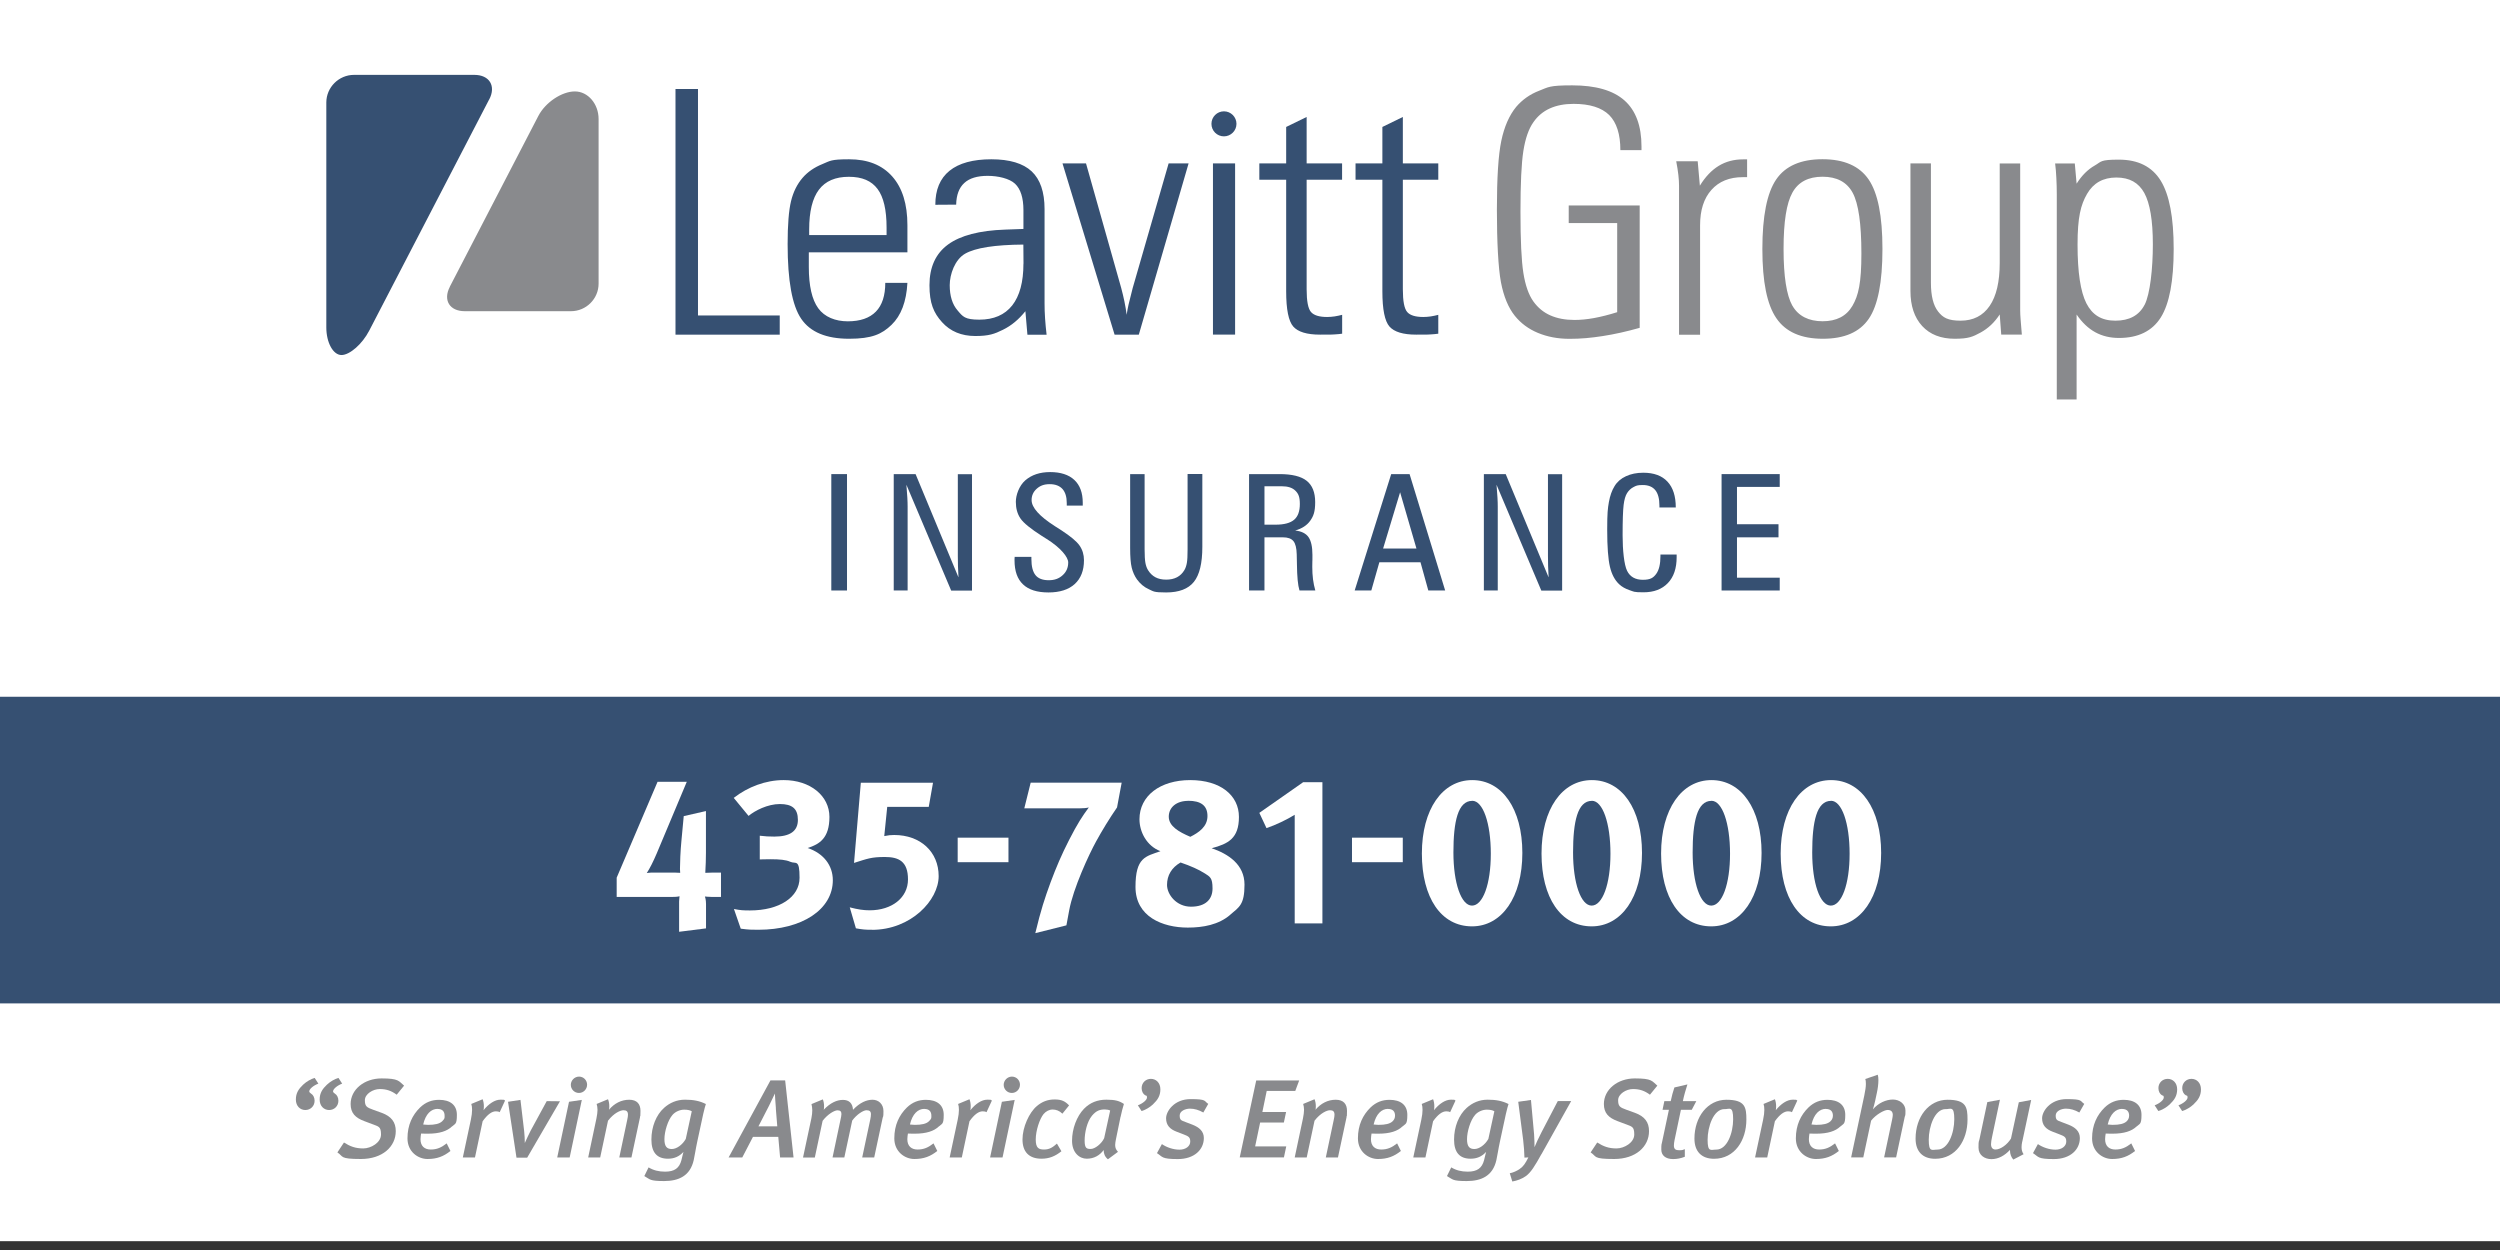 <?xml version="1.0" encoding="UTF-8"?>
<svg xmlns="http://www.w3.org/2000/svg" version="1.1" viewBox="0 0 3456 1728">
  <rect x="0" y="0" width="3456" height="1728" fill="#333333" stroke="none"/>
  <defs>
    <style>
      .cls-1 {
        fill: #fff;
      }

      .cls-2 {
        fill: #898a8d;
      }

      .cls-3 {
        fill: #365072;
      }
    </style>
  </defs>
  <!-- Generator: Adobe Illustrator 28.6.0, SVG Export Plug-In . SVG Version: 1.2.0 Build 709)  -->
  <g>
    <g id="Layer_1">
      <rect class="cls-1" width="3456" height="1715.8"/>
      <g>
        <g>
          <polygon class="cls-3" points="1149.2 816.3 1149.2 655.4 1170.9 655.4 1170.9 816.3 1149.2 816.3 1149.2 816.3"/>
          <path class="cls-3" d="M1325,797.8c-.3-5.2-.5-10.2-.7-15.1-.1-4.9-.2-9.7-.2-14.3v-112.9h19.6v160.9h-28.8l-61.9-146.3c.6,6.9,1,12.8,1.3,17.8.3,4.9.4,9.1.4,12.5v115.9h-19.2v-160.9h30.2l59.1,142.3h0Z"/>
          <path class="cls-3" d="M1402.6,769.8h23.2v2.9c0,10.3,1.9,17.7,5.7,22.4,3.8,4.7,9.9,7,18.2,7s14.3-2.3,19.4-7c5.1-4.6,7.6-10.5,7.6-17.6s-10-20.1-29.9-32.5c-2.8-1.8-5-3.2-6.5-4.1-15.6-10-25.5-18-29.7-24.3-4.2-6.2-6.3-13.8-6.3-22.9s4.4-22.1,13.1-29.7c8.8-7.6,20.2-11.4,34.4-11.4s25.7,3.6,33.4,10.9c7.7,7.2,11.6,17.7,11.6,31.4v4h-22.1v-3.4c0-8.6-2-15.1-5.9-19.5-4-4.4-9.9-6.7-17.7-6.7s-13.2,2.1-17.9,6.3c-4.7,4.2-7.1,9.4-7.1,15.7,0,10.3,10.7,22.3,32.1,36,3.9,2.5,6.9,4.4,9.1,5.8,12.7,8.3,21.1,15.3,25.1,21.1,4,5.7,6.1,12.5,6.1,20.3,0,14.2-4.3,25.1-12.8,32.9-8.5,7.7-20.6,11.6-36.3,11.6s-27.3-3.7-35.1-11.1c-7.9-7.4-11.8-18.5-11.8-33.2s0-1.3.1-2.4c0-1.1.1-1.9.1-2.5h0Z"/>
          <path class="cls-3" d="M1582.3,655.4v103.9c0,8.7.4,14.9,1.1,18.8.7,3.9,1.9,7.2,3.6,10,2.7,4.4,6.1,7.7,10.2,9.9,4.1,2.2,9.1,3.3,14.9,3.3s10.8-1.1,15-3.3c4.2-2.2,7.6-5.5,10.2-9.9,1.6-2.7,2.7-6,3.4-9.9.7-3.9,1-10.1,1-18.7v-104.2h20.4v100.8c0,22.5-3.9,38.6-11.7,48.3-7.8,9.7-20.6,14.6-38.3,14.6s-17.4-1.5-23.9-4.4c-6.5-2.9-12-7.5-16.5-13.7-3.3-4.7-5.7-10.1-7.2-16.1-1.5-6-2.2-15.2-2.2-27.5v-101.9h20.1Z"/>
          <path class="cls-3" d="M1748,725.3h15.6c11.6,0,20.1-2.3,25.4-6.8,5.3-4.5,7.9-11.8,7.9-21.8s-2.1-14.4-6.2-18.4c-4.1-4.1-10.4-6.1-18.8-6.1h-23.9v53.1h0ZM1768.9,655.4c17.2,0,29.7,3.1,37.5,9.3,7.8,6.2,11.7,16,11.7,29.4s-2.3,19.3-6.8,25.7c-4.5,6.4-11.5,11-20.9,13.6,8.7.9,14.8,4,18.4,9,3.6,5.1,5.5,13.3,5.5,24.7s0,5.2-.1,8.8c0,3.6-.1,6.1-.1,7.6,0,6.1.3,11.9,1,17.3.7,5.4,1.8,10.6,3.2,15.5h-21.9c-2.2-7.2-3.3-19.2-3.5-35.9,0-6-.2-10.7-.3-14-.2-8.8-1.8-15-4.6-18.4-2.9-3.5-7.7-5.2-14.6-5.2h-25.4v73.5h-21.3v-160.9h42.2Z"/>
          <path class="cls-3" d="M1912.1,758.3h46l-22.6-77.8-23.5,77.8h0ZM1974.5,816.3l-10.8-39h-56.9l-11.1,39h-23l50.5-160.9h25.4l49.2,160.9h-23.2Z"/>
          <path class="cls-3" d="M2140.8,797.8c-.3-5.2-.5-10.2-.7-15.1-.1-4.9-.2-9.7-.2-14.3v-112.9h19.6v160.9h-28.8l-61.9-146.3c.6,6.9,1,12.8,1.3,17.8.3,4.9.4,9.1.4,12.5v115.9h-19.2v-160.9h30.2l59.1,142.3h0Z"/>
          <path class="cls-3" d="M2317.8,766.7v3.6c0,15.3-4,27.2-12.1,35.7-8.1,8.5-19.3,12.8-33.7,12.8s-13.2-1-19.2-2.9c-5.9-2-10.7-4.7-14.3-8.1-6.1-5.6-10.4-13.7-12.9-24.2-2.5-10.5-3.8-27.6-3.8-51.3s.8-29.2,2.3-38.1c1.6-8.9,4.2-16.3,7.9-22.2,3.6-6,8.9-10.5,15.8-13.7,6.9-3.2,14.8-4.8,23.9-4.8,14.6,0,25.8,4.1,33.4,12.3,7.7,8.2,11.5,20.1,11.5,35.7h-22.6v-2.4c0-9.6-1.9-16.8-5.7-21.5-3.8-4.7-9.6-7.1-17.3-7.1s-9.1.9-12.8,2.8c-3.7,1.9-6.6,4.7-8.9,8.3-2.3,3.6-3.9,9.1-4.8,16.5-.9,7.4-1.4,21.4-1.4,42s2.1,40.7,6.2,49c4.1,8.3,11.4,12.4,21.8,12.4s14.4-2.7,18.4-8.1c4-5.4,5.9-13.7,5.9-24.9v-1.9h22.4Z"/>
          <polygon class="cls-3" points="2379.9 816.3 2379.9 655.4 2460.3 655.4 2460.3 673.1 2401.2 673.1 2401.2 724.7 2458.6 724.7 2458.6 742.8 2401.2 742.8 2401.2 798.6 2460.3 798.6 2460.3 816.3 2379.9 816.3 2379.9 816.3"/>
        </g>
        <g>
          <path class="cls-2" d="M2841,225.9c.8,6.3,1.4,13.1,1.7,20.3.4,7.2.6,14.7.6,22.6v283.4h27.4v-117.4c7.5,11,16.1,19.2,25.8,24.5,9.7,5.3,20.6,7.9,32.7,7.9,26.7,0,46-9.5,57.9-28.4,11.9-19,17.8-50.5,17.8-94.5s-6-75.1-17.9-94.5c-12-19.4-31.2-29.1-57.8-29.1s-23.9,2.7-33.4,8.1c-9.5,5.4-17.9,13.7-25.1,25.1l-2.5-27.9h-27.2ZM2964.7,421.3c-7.6,14.7-21.1,22-40.4,22s-31.9-8-40.1-24c-8.1-16-12.2-43.1-12.2-81.1s4.4-55,13.1-70.1c8.7-15.1,22.2-22.7,40.5-22.7s30.8,7.1,38.7,21.4c7.8,14.3,11.8,37.9,11.8,70.9s-3.8,69-11.4,83.7M2764.4,363.6c0,25.9-4.6,45.7-13.9,59.3-9.3,13.6-22.7,20.4-40.2,20.4s-24.5-4.2-31.1-12.7c-6.6-8.4-9.9-21.6-9.9-39.6v-165.1h-28.3v176.3c0,20.6,5.4,36.7,16.2,48.5,10.8,11.7,25.8,17.6,45,17.6s25-2.8,35.6-8.5c10.5-5.7,19.4-14,26.6-25.1l2.1,27.9h28.5c-.8-8.7-1.3-15.7-1.7-20.8-.4-5.1-.6-9.2-.6-12.1v-203.7h-28.3v137.7h0ZM2477.7,422.5c-8-14.4-12.1-40.5-12.1-78.3s4.1-63.3,12.2-77.9c8.1-14.7,22-22,41.7-22s33.7,7.4,41.7,22.3c8,14.9,12,42.8,12,83.8s-4.1,58.2-12.4,72.4c-8.3,14.2-22,21.3-41.2,21.3s-33.7-7.2-41.8-21.6M2455.7,440c12.9,18.9,34.3,28.3,64.2,28.3s50.9-9.2,63.5-27.6c12.6-18.4,18.9-50.6,18.9-96.5s-6.4-77.5-19.1-96.1c-12.7-18.6-34-28-63.8-28s-51.3,9.3-64,28c-12.7,18.6-19.1,50.7-19.1,96.1s6.4,76.9,19.4,95.8M2350.2,462.6v-151.2c0-20.9,5.2-37.2,15.7-48.9,10.4-11.7,24.9-17.6,43.3-17.6h6v-24.6h-5.5c-12.7,0-24,3-33.8,9-9.8,6-18.5,15.1-26,27.4l-3-33.8h-29.7c1.4,7.2,2.4,13.6,3,19.1.6,5.5.9,10.4.9,14.7v206h29.2ZM2235.8,431.5c-11.7,3.7-22.5,6.4-32.3,8.2-9.9,1.8-18.9,2.6-27,2.6-12.8,0-23.8-2.1-33.3-6.3-9.5-4.2-17.2-10.6-23.4-19.2-6.6-9.2-11.2-22.4-13.9-39.5-2.7-17.1-4-45.2-4-84.4s1.3-67.1,4-84.2c2.7-17.2,7.3-30.5,13.9-39.8,5.8-8.4,13.4-14.8,22.7-19,9.3-4.2,20.2-6.3,32.8-6.3,22.4,0,38.8,5.2,49.2,15.4,10.3,10.3,15.5,26.5,15.5,48.6h29.2v-5.1c0-28.5-7.9-49.8-23.6-63.7-15.7-13.9-39.8-20.8-72.2-20.8s-32.8,2.5-45.6,7.4c-12.8,4.9-23.3,12.4-31.8,22.3-9.7,11.8-16.5,27.5-20.6,47-4.1,19.5-6.1,51.3-6.1,95.3s1.9,80.5,5.6,100.2c3.8,19.7,10.2,35.2,19.2,46.4,8.3,10.3,18.9,18.2,31.9,23.6,13,5.4,27.5,8.2,43.6,8.2s29.7-1.3,45.9-3.8c16.2-2.5,33.3-6.3,51.2-11.4v-169.2h-98.1v24.4h67v123.2h0Z"/>
          <path class="cls-3" d="M1988.4,435.2c-3.4.9-6.8,1.6-10.4,2.2-3.5.5-7,.8-10.4.8-10.9,0-18.4-2.3-22.3-6.9-4-4.6-6-15-6-31.3v-151.5h49v-22.6h-49v-64.2l-28.3,13.8v50.4h-37.1v22.6h37.1v154.2c0,25,3.3,41.3,9.8,48.7,6.5,7.4,18.8,11.2,36.9,11.2s16.1-.1,20.1-.3c4.1-.2,7.5-.6,10.5-1v-26h0ZM1855.4,435.2c-3.4.9-6.8,1.6-10.4,2.2-3.5.5-7,.8-10.4.8-10.9,0-18.3-2.3-22.3-6.9-4-4.6-6-15-6-31.3v-151.5h49v-22.6h-49v-64.2l-28.3,13.8v50.4h-37.1v22.6h37.1v154.2c0,25,3.3,41.3,9.8,48.7,6.5,7.4,18.8,11.2,37,11.2s16.1-.1,20.1-.3c4.1-.2,7.6-.6,10.5-1v-26h0ZM1707.4,225.9h-30.6v236.7h30.6v-236.7h0ZM1574.3,462.6l68.8-236.7h-27.6l-49.7,172.4c-2.6,10.1-4.5,17.7-5.7,22.8-1.1,5.1-2,9.7-2.6,14.1-.8-6.1-1.8-12.3-3.1-18.5-1.3-6.2-2.8-12.5-4.5-18.8l-48.6-172h-32.5l72,236.7h33.4ZM1446.8,462.6c-.9-7.7-1.6-15.2-2.1-22.5-.5-7.3-.7-14.2-.7-20.8v-130.3c0-23.6-6-41-17.8-52.1-11.9-11.1-30.5-16.7-55.8-16.7s-44.7,5.3-57.8,15.9c-13.1,10.6-19.6,26.2-19.6,47l28.8-.2c.3-13.4,4-23.3,11.2-29.9,7.1-6.6,17.9-9.9,32.3-9.9s30.1,3.6,37.9,10.9c7.7,7.3,11.6,19.5,11.6,36.5v26l-25.1.9c-35.6,1.2-62,8.1-79.1,20.6-17.1,12.5-25.7,31.3-25.7,56.3s5.8,38.2,17.3,51c11.5,12.8,26.9,19.2,46,19.2s26.6-2.9,38.2-8.6c11.7-5.7,22-14.3,31.1-25.7l2.8,32.5h26.5ZM1414.8,364.5c0,25.3-5.2,44.6-15.5,57.7-10.4,13.1-25.5,19.7-45.5,19.7s-22.8-4.2-30-12.7c-7.3-8.4-10.9-20.1-10.9-35s7.1-35.4,21.3-43.5c14.2-8.1,41-12.3,80.5-12.6l.2,26.5h0ZM1223.8,391c0,17.6-4.3,30.9-13,39.8-8.7,8.9-21.6,13.4-38.8,13.4s-32.2-6-40.9-18.1c-8.7-12-13-31-13-57v-20.3h136.3v-37.5c0-29.2-7-51.6-21-67.4-14-15.8-33.8-23.7-59.6-23.7s-26,2.2-37.1,6.7c-11,4.5-20.1,10.7-27.2,18.9-7.5,8.7-12.9,19.5-16,32.3-3.1,12.8-4.7,32.7-4.7,59.5,0,50.3,6.2,84.7,18.8,103.1,12.5,18.4,34.6,27.6,66.2,27.6s45.3-6.4,58.6-19.2c13.3-12.8,20.6-32.2,22-58.1h-30.6ZM1118.6,317.3c0-24.9,4.5-43.2,13.5-55.1,9-11.9,22.8-17.8,41.3-17.8s31.3,5.6,39.7,16.8c8.4,11.2,12.5,29,12.5,53.4v10.4h-107v-7.6h0ZM1077.9,462.6v-26.5h-113V123h-31.1v339.6h144.1Z"/>
          <path class="cls-3" d="M1692,188.5c9.5,0,17.3-7.8,17.3-17.3s-7.8-17.3-17.3-17.3-17.3,7.7-17.3,17.3,7.7,17.3,17.3,17.3"/>
        </g>
        <g>
          <path class="cls-3" d="M676.3,137.5c9.7-18.6.4-34-20.6-34h-166.3c-21,0-38.3,17.2-38.3,38.2v310.9c0,21,9.4,38.1,20.9,38.2,11.5,0,28.9-15.2,38.5-33.9l165.7-319.4h0Z"/>
          <path class="cls-2" d="M621.9,396.4c-9.7,18.6-.4,33.8,20.6,33.8h146.8c21,0,38.2-17.1,38.2-38.1v-227.5c0-21-14.7-38.2-32.8-38.2s-40.8,15.2-50.5,33.9l-122.4,236.1h0Z"/>
        </g>
      </g>
      <rect class="cls-3" y="963.2" width="3456" height="423.9"/>
      <g>
        <path class="cls-2" d="M427.5,1508.7c0,1.1,1.2,2.3,2.5,3.1,2.9,1.7,4.9,5.4,4.9,9.9,0,7.4-5.7,12.8-12.8,12.8s-13.1-5.4-13.1-14.5,4-14.8,10-20.5c4.9-4.6,10.9-7.9,16-9.4l5.1,7.9c-6.8,2.6-12.6,7.4-12.6,10.8ZM460.4,1508.7c0,1.1,1.2,2.3,2.5,3.1,2.9,1.7,4.9,5.4,4.9,9.9,0,7.4-5.7,12.8-12.8,12.8s-13.1-5.4-13.1-14.5,4-14.8,10-20.5c4.9-4.6,10.9-7.9,16-9.4l5.1,7.9c-6.8,2.6-12.6,7.4-12.6,10.8Z"/>
        <path class="cls-2" d="M548.5,1513.4c-7.4-5.5-14.3-7.9-23.6-7.9s-20.5,6.8-20.5,15.4,2.6,10,11.4,13.2l11.9,4.3c13.4,4.9,19.4,12.9,19.4,25.3,0,21.3-18.2,38.5-48.2,38.5s-23.7-3.4-32.5-9.1l9.1-13.7c8.5,5.4,15.9,8.2,26.6,8.2s24.6-8,24.6-19.3-3.4-10.9-12.6-14.5l-10.6-4c-12.3-4.6-18.8-11.1-18.8-23.6,0-20,18.8-35.4,42.8-35.4s23.6,3.7,31.1,10l-10.2,12.5Z"/>
        <path class="cls-2" d="M624.7,1557.3c-6.5,6.3-17.1,9.9-33.1,9.9s-8-.6-9.4-.6c-.3,1.5-.9,5.7-.9,8.2,0,9.7,5.7,14.3,14.2,14.3s14.8-2.8,22-8.5l5.2,10.5c-9.4,7.5-18.6,11.1-31.7,11.1s-27.7-10-27.7-28.5,6.8-32.3,17.4-42.7c7.7-7.4,16.3-10.6,26.3-10.6,15.1,0,24.6,6.9,24.6,20.8s-2.5,11.9-6.9,16.2ZM604.9,1532.9c-8.8,0-16.5,6.9-19.9,21.6.9,0,4.2.5,6.8.5,9.4,0,15.9-1.4,19.6-5.1s3.2-4.5,3.2-7.7c0-5.2-2.6-9.2-9.7-9.2Z"/>
        <path class="cls-2" d="M690.8,1537.5c-1.5-.9-3.1-1.2-5.4-1.2-5.4,0-11.4,4.2-18.2,13.7l-10.6,50.1h-16.8l11.1-52.1c1.2-5.7,1.7-10,1.7-13.6s-.3-5.9-1.1-8.3l15.7-6.5c1.1,2.6,1.7,6.2,1.7,9.7s-.2,3.7-.5,5.5c7.1-8.9,15.7-14.6,23.3-14.6s4.2.3,6.5,1.2l-7.4,16Z"/>
        <path class="cls-2" d="M728.8,1600.4h-14.8l-11.7-77.3,17.2-2.6,5.1,43.1c.6,5.1.9,12,.9,16.5,1.8-4.2,6.2-13.4,8-16.9l22.3-41,18.3.2-45.4,78.1Z"/>
        <path class="cls-2" d="M787.5,1600.1h-17.2l16.3-77,17.7-2.6-16.8,79.6ZM800.3,1510.9c-6.2,0-11.2-5.1-11.2-11.2s5.1-11.4,11.4-11.4,11.1,5.1,11.1,11.2-4.9,11.4-11.2,11.4Z"/>
        <path class="cls-2" d="M884.8,1544.3l-11.9,55.8h-16.8l10.9-51.6c.8-3.4,1.1-5.9,1.1-7.5,0-4.5-2-6.2-6.2-6.2s-13.2,3.8-21.4,14.5l-10.8,50.8h-16.6l11.4-53.9c.9-4.8,1.5-8.6,1.5-11.9s-.5-5.5-1.2-8.2l15.7-6.5c1.1,2.5,1.8,6,1.8,9.7s-.2,3.2-.5,4.9c7.4-8.9,17.2-13.9,28-13.9s15.6,6,15.6,15.4-.2,5.9-.8,8.5Z"/>
        <path class="cls-2" d="M972.3,1539.2l-8.2,38c-2.6,11.9-3.7,20.6-5.1,26.5-4.9,21.9-20.8,29-41,29s-19.1-2.3-27.3-6.9l5.9-12c6.6,4,13.9,5.9,22.8,5.9,13.1,0,19.7-4.9,22.6-15.9.5-1.7,2.3-10,2.8-11.4-6,6.6-13.1,9.4-21.4,9.4-15.4,0-22.9-8.9-22.9-26.5s6.6-34,17.4-43.7c7.9-7.1,17.6-11.4,29.1-11.4s20.3,1.7,28.8,6c-.5,1.4-2.5,8.2-3.5,13.1ZM945.7,1534c-5.4,0-12,2.6-16,7.2-6.5,7.4-11.2,23.1-11.2,33.6s3.7,13.6,10.2,13.6,14.5-5.5,19.3-13.9l8.3-38.3c-2.5-1.5-6-2.2-10.5-2.2Z"/>
        <path class="cls-2" d="M1078.4,1600.1l-2.5-28.5h-35l-14.8,28.5h-18.9l57.9-106.6h20.3l11.6,106.6h-18.6ZM1072.6,1532.3c-.5-4.9-1.4-20.2-1.4-20.6-.3.5-4.9,10.6-8.2,17.1l-14.5,28.2h26l-2-24.6Z"/>
        <path class="cls-2" d="M1220.1,1545.7l-11.6,54.4h-16.6l11.2-52.7c.6-2.8.9-5.2.9-7.1,0-3.8-1.8-5.5-6.2-5.5s-13.6,5.9-19.7,14.3l-10.9,51h-16.3l10.9-51.7c.8-3.4,1.4-6.6,1.4-8.3,0-3.4-1.4-5.2-5.5-5.2s-13.4,5.2-20.5,14.5l-10.8,50.8h-16.3l11.6-54.4c.8-4,1.2-7.7,1.2-10.9s-.5-6.2-1.1-8.6l15.7-6.5c1.1,2.5,1.7,6,1.7,9.5s-.2,3.4-.5,4.9c9.1-9.7,18.3-13.7,26.6-13.7s13.4,4.6,13.9,13.7c9.4-10,18.8-13.9,27-13.9s15.1,5.9,15.1,15.7-.6,6.5-1.2,9.7Z"/>
        <path class="cls-2" d="M1297.7,1557.3c-6.5,6.3-17.1,9.9-33.1,9.9s-8-.6-9.4-.6c-.3,1.5-.9,5.7-.9,8.2,0,9.7,5.7,14.3,14.2,14.3s14.8-2.8,22-8.5l5.2,10.5c-9.4,7.5-18.6,11.1-31.7,11.1s-27.7-10-27.7-28.5,6.8-32.3,17.4-42.7c7.7-7.4,16.3-10.6,26.3-10.6,15.1,0,24.6,6.9,24.6,20.8s-2.5,11.9-6.9,16.2ZM1277.8,1532.9c-8.8,0-16.5,6.9-19.9,21.6.9,0,4.2.5,6.8.5,9.4,0,15.9-1.4,19.6-5.1s3.2-4.5,3.2-7.7c0-5.2-2.6-9.2-9.7-9.2Z"/>
        <path class="cls-2" d="M1363.8,1537.5c-1.5-.9-3.1-1.2-5.4-1.2-5.4,0-11.4,4.2-18.2,13.7l-10.6,50.1h-16.8l11.1-52.1c1.2-5.7,1.7-10,1.7-13.6s-.3-5.9-1.1-8.3l15.7-6.5c1.1,2.6,1.7,6.2,1.7,9.7s-.2,3.7-.5,5.5c7.1-8.9,15.7-14.6,23.3-14.6s4.2.3,6.5,1.2l-7.4,16Z"/>
        <path class="cls-2" d="M1385.9,1600.1h-17.2l16.3-77,17.7-2.6-16.8,79.6ZM1398.7,1510.9c-6.2,0-11.2-5.1-11.2-11.2s5.1-11.4,11.4-11.4,11.1,5.1,11.1,11.2-4.9,11.4-11.2,11.4Z"/>
        <path class="cls-2" d="M1468.6,1539.5c-4-4-8.8-5.7-13.4-5.7s-9.2,2.3-12.6,6.3c-5.5,6.8-10.8,23.1-10.8,35.1s4.2,13.9,11.6,13.9,12-3.1,17.7-8.2l6.2,10.6c-8.6,6.9-16.9,10.3-27.6,10.3-17.4,0-26.2-9.7-26.2-26.6s9.2-37.3,19.9-46.2c7.1-6,14.8-9.1,24.6-9.1s14.5,2.6,19.9,8.2l-9.2,11.4Z"/>
        <path class="cls-2" d="M1549,1544l-6.3,30.8c-.6,3.2-1.1,5.9-1.1,8,0,4.2,1.4,6.8,3.9,9.5l-13.9,10.3c-4.2-3.4-5.9-7.7-5.9-12.8-5.5,7.5-13.4,12-23.4,12s-20.3-8.2-20.3-24.8,6.5-33.9,16.5-44.2c8.3-8.5,18.5-12.6,31-12.6s18,1.8,24.2,5.9c-1.4,4.3-3.5,12.3-4.6,17.9ZM1527.5,1533.7c-6.9,0-11.9,1.5-17.9,8.6-6.9,8.3-10.2,23.4-10.2,34.3s2.8,11.7,8.5,11.7,14.9-7.1,18.5-14.9l8.3-38.2c-1.5-.9-4.6-1.5-7.2-1.5Z"/>
        <path class="cls-2" d="M1594.1,1526.5c-4.9,4.6-10.9,7.9-16,9.4l-5.1-7.9c6.8-2.6,12.6-7.4,12.6-10.8s-1.2-2.3-2.5-3.1c-2.9-1.7-4.9-5.4-4.9-9.9,0-7.4,5.7-12.8,12.8-12.8s13.1,5.4,13.1,14.5-4,14.8-10,20.5Z"/>
        <path class="cls-2" d="M1663.6,1538c-6.5-3.7-12.5-5.4-18.6-5.4s-14.2,3.1-14.2,9.5,2.2,6.8,8.3,9.1l9.2,3.5c9.5,3.7,15.9,9.2,15.9,18.5,0,16-13.1,29.1-36,29.1s-20.8-3.1-28.8-8.2l6.8-12.5c6.5,4.5,15.6,7.7,24.3,7.7s14.9-4.8,14.9-11.2-2.8-7.4-9.9-10.2l-8.9-3.4c-9.2-3.5-14.6-8.9-14.6-18.6s11.2-26.5,34-26.5,18.2,2.8,24.3,6.6l-6.8,11.9Z"/>
        <path class="cls-2" d="M1790.5,1508.1h-39.4l-6,29.1h32.8l-3.1,14.6h-32.8l-6.9,33h43l-3.2,15.2h-61.1l22.8-106.4h59.4l-5.4,14.5Z"/>
        <path class="cls-2" d="M1861.5,1544.3l-11.9,55.8h-16.8l10.9-51.6c.8-3.4,1.1-5.9,1.1-7.5,0-4.5-2-6.2-6.2-6.2s-13.2,3.8-21.4,14.5l-10.8,50.8h-16.6l11.4-53.9c.9-4.8,1.5-8.6,1.5-11.9s-.5-5.5-1.2-8.2l15.7-6.5c1.1,2.5,1.8,6,1.8,9.7s-.2,3.2-.5,4.9c7.4-8.9,17.2-13.9,28-13.9s15.6,6,15.6,15.4-.2,5.9-.8,8.5Z"/>
        <path class="cls-2" d="M1938.6,1557.3c-6.5,6.3-17.1,9.9-33.1,9.9s-8-.6-9.4-.6c-.3,1.5-.9,5.7-.9,8.2,0,9.7,5.7,14.3,14.2,14.3s14.8-2.8,22-8.5l5.2,10.5c-9.4,7.5-18.6,11.1-31.7,11.1s-27.7-10-27.7-28.5,6.8-32.3,17.4-42.7c7.7-7.4,16.3-10.6,26.3-10.6,15.1,0,24.6,6.9,24.6,20.8s-2.5,11.9-6.9,16.2ZM1918.8,1532.9c-8.8,0-16.5,6.9-19.9,21.6.9,0,4.2.5,6.8.5,9.4,0,15.9-1.4,19.6-5.1,2-2,3.2-4.5,3.2-7.7,0-5.2-2.6-9.2-9.7-9.2Z"/>
        <path class="cls-2" d="M2004.7,1537.5c-1.5-.9-3.1-1.2-5.4-1.2-5.4,0-11.4,4.2-18.2,13.7l-10.6,50.1h-16.8l11.1-52.1c1.2-5.7,1.7-10,1.7-13.6s-.3-5.9-1.1-8.3l15.7-6.5c1.1,2.6,1.7,6.2,1.7,9.7s-.2,3.7-.5,5.5c7.1-8.9,15.7-14.6,23.3-14.6s4.2.3,6.5,1.2l-7.4,16Z"/>
        <path class="cls-2" d="M2081.9,1539.2l-8.2,38c-2.6,11.9-3.7,20.6-5.1,26.5-4.9,21.9-20.8,29-41,29s-19.1-2.3-27.3-6.9l5.9-12c6.6,4,13.9,5.9,22.8,5.9,13.1,0,19.7-4.9,22.6-15.9.5-1.7,2.3-10,2.8-11.4-6,6.6-13.1,9.4-21.4,9.4-15.4,0-22.9-8.9-22.9-26.5s6.6-34,17.4-43.7c7.9-7.1,17.6-11.4,29.1-11.4s20.3,1.7,28.8,6c-.5,1.4-2.5,8.2-3.5,13.1ZM2055.2,1534c-5.4,0-12,2.6-16,7.2-6.5,7.4-11.2,23.1-11.2,33.6s3.7,13.6,10.2,13.6,14.5-5.5,19.3-13.9l8.3-38.3c-2.5-1.5-6-2.2-10.5-2.2Z"/>
        <path class="cls-2" d="M2130.8,1595.6c-8.9,16-14.6,25.6-22,30.6-5.1,3.5-11.6,6-18.2,7.1l-3.5-11.4c4.6-.8,10.2-3.4,13.7-5.9,5.1-3.5,7.9-7.7,12-16l-5.4.3c0-5.5-.9-17.4-1.8-24.5l-6.8-52.7,17.6-2.5,4.3,47.3c.5,5.9.6,14.3.6,17.6h.2c1.5-4,5.5-12.5,9.5-20.3l22.5-43.1h18.5l-41.1,73.5Z"/>
        <path class="cls-2" d="M2281,1513.4c-7.4-5.5-14.3-7.9-23.6-7.9s-20.5,6.8-20.5,15.4,2.6,10,11.4,13.2l11.9,4.3c13.4,4.9,19.4,12.9,19.4,25.3,0,21.3-18.2,38.5-48.2,38.5s-23.7-3.4-32.5-9.1l9.1-13.7c8.5,5.4,15.9,8.2,26.6,8.2s24.6-8,24.6-19.3-3.4-10.9-12.6-14.5l-10.6-4c-12.3-4.6-18.8-11.1-18.8-23.6,0-20,18.8-35.4,42.8-35.4s23.6,3.7,31.1,10l-10.2,12.5Z"/>
        <path class="cls-2" d="M2338.6,1534.2h-14.9l-8.8,41.9c-.6,2.9-.9,5.5-.9,7.5,0,4.9,2.3,6.5,7.2,6.5s5.4-.5,7.9-1.5v10.5c-5.4,2.2-10.8,3.2-16.2,3.2-10.5,0-16.3-5.2-16.3-13.1s.3-6.8,1.1-10.6l9.4-44.4h-8.8l2.5-12h8.8c1.5-7.1,3.1-13.1,5.1-18.9l18-4.2c-2.2,6.6-4.8,15.7-6.3,23.1h18.6l-6.3,12Z"/>
        <path class="cls-2" d="M2369.5,1601.9c-17.2,0-27.1-10-27.1-27.9,0-30,18.3-53.7,44.2-53.7s27.6,10.3,27.6,27.4c0,28.5-16,54.2-44.7,54.2ZM2384,1533.2c-15.4,0-23.4,24.6-23.4,42.4s4.5,13.6,12,13.6c15.1,0,23.3-23.1,23.3-42s-4.9-13.9-11.9-13.9Z"/>
        <path class="cls-2" d="M2477.2,1537.5c-1.5-.9-3.1-1.2-5.4-1.2-5.4,0-11.4,4.2-18.2,13.7l-10.6,50.1h-16.8l11.1-52.1c1.2-5.7,1.7-10,1.7-13.6s-.3-5.9-1.1-8.3l15.7-6.5c1.1,2.6,1.7,6.2,1.7,9.7s-.2,3.7-.5,5.5c7.1-8.9,15.7-14.6,23.3-14.6s4.2.3,6.5,1.2l-7.4,16Z"/>
        <path class="cls-2" d="M2544,1557.3c-6.5,6.3-17.1,9.9-33.1,9.9s-8-.6-9.4-.6c-.3,1.5-.9,5.7-.9,8.2,0,9.7,5.7,14.3,14.2,14.3s14.8-2.8,22-8.5l5.2,10.5c-9.4,7.5-18.6,11.1-31.7,11.1s-27.7-10-27.7-28.5,6.8-32.3,17.4-42.7c7.7-7.4,16.3-10.6,26.3-10.6,15.1,0,24.6,6.9,24.6,20.8s-2.5,11.9-6.9,16.2ZM2524.1,1532.9c-8.8,0-16.5,6.9-19.9,21.6.9,0,4.2.5,6.8.5,9.4,0,15.9-1.4,19.6-5.1,2-2,3.2-4.5,3.2-7.7,0-5.2-2.6-9.2-9.7-9.2Z"/>
        <path class="cls-2" d="M2632.9,1544.9l-11.7,55.1h-16.6l11.1-52.5c.5-2.5.9-4.9.9-6.5-.2-4.5-2.6-6.6-7.2-6.6s-16.2,6.3-22.8,14.8l-10.8,50.8h-16.8l18.2-85.6c1.4-6.8,2.2-12,2.2-16s-.3-4.8-.8-6.8l17.2-5.9c.6,1.8.9,4.5.9,7.5,0,5.2-.8,11.7-2.2,17.9l-2.3,10.8c-.6,2.8-2.2,8.9-3.1,11.7,7.4-8.8,18.2-13.6,27.6-13.6s17.4,6.2,17.4,15.2-.3,5.4-1.2,9.5Z"/>
        <path class="cls-2" d="M2675.2,1601.9c-17.2,0-27.1-10-27.1-27.9,0-30,18.3-53.7,44.2-53.7s27.6,10.3,27.6,27.4c0,28.5-16,54.2-44.7,54.2ZM2689.7,1533.2c-15.4,0-23.4,24.6-23.4,42.4s4.5,13.6,12,13.6c15.1,0,23.3-23.1,23.3-42s-4.9-13.9-11.9-13.9Z"/>
        <path class="cls-2" d="M2795.5,1578.2c-.6,2.9-.9,5.4-.9,7.7,0,3.9.9,6.9,2.8,9.7l-14.2,7.4c-2.8-3.2-4.6-7.4-4.6-12.8v-.6c-7.4,8-16.2,12.8-25.6,12.8s-17.9-5.4-17.9-15.9.5-7.4,1.4-11.9l10.8-51.1,17.4-3.2-10.8,51.1c-.9,4-1.5,8-1.5,10.3,0,4.8,2.3,7.4,6.2,7.4,6.8,0,16.2-6.6,21.4-15.2l10.8-50.1,17.1-3.2-12.3,57.6Z"/>
        <path class="cls-2" d="M2874.6,1538c-6.5-3.7-12.5-5.4-18.6-5.4s-14.2,3.1-14.2,9.5,2.2,6.8,8.3,9.1l9.2,3.5c9.5,3.7,15.9,9.2,15.9,18.5,0,16-13.1,29.1-36,29.1s-20.8-3.1-28.8-8.2l6.8-12.5c6.5,4.5,15.6,7.7,24.3,7.7s14.9-4.8,14.9-11.2-2.8-7.4-9.9-10.2l-8.9-3.4c-9.2-3.5-14.6-8.9-14.6-18.6s11.2-26.5,34-26.5,18.2,2.8,24.3,6.6l-6.8,11.9Z"/>
        <path class="cls-2" d="M2953.5,1557.3c-6.5,6.3-17.1,9.9-33.1,9.9s-8-.6-9.4-.6c-.3,1.5-.9,5.7-.9,8.2,0,9.7,5.7,14.3,14.2,14.3s14.8-2.8,22-8.5l5.2,10.5c-9.4,7.5-18.6,11.1-31.7,11.1s-27.7-10-27.7-28.5,6.8-32.3,17.4-42.7c7.7-7.4,16.3-10.6,26.3-10.6,15.1,0,24.6,6.9,24.6,20.8s-2.5,11.9-6.9,16.2ZM2933.6,1532.9c-8.8,0-16.5,6.9-19.9,21.6.9,0,4.2.5,6.8.5,9.4,0,15.9-1.4,19.6-5.1,2-2,3.2-4.5,3.2-7.7,0-5.2-2.6-9.2-9.7-9.2Z"/>
        <path class="cls-2" d="M2999.7,1526.5c-4.9,4.6-10.9,7.9-16,9.4l-5.1-7.9c6.8-2.6,12.6-7.4,12.6-10.8s-1.2-2.3-2.5-3.1c-2.9-1.7-4.9-5.4-4.9-9.9,0-7.4,5.7-12.8,12.8-12.8s13.1,5.4,13.1,14.5-4,14.8-10,20.5ZM3032.6,1526.5c-4.9,4.6-10.9,7.9-16,9.4l-5.1-7.9c6.8-2.6,12.6-7.4,12.6-10.8s-1.2-2.3-2.5-3.1c-2.9-1.7-4.9-5.4-4.9-9.9,0-7.4,5.7-12.8,12.8-12.8s13.1,5.4,13.1,14.5-4,14.8-10,20.5Z"/>
      </g>
      <g>
        <path class="cls-1" d="M983.6,1239.9c-5,0-8.5-.6-9.1-.6.3.9,1.5,4.7,1.5,10.5v33.6l-37.2,4.7v-41.8c0-2.3.6-6.4.6-7.3-.6.3-4.1.9-9.4.9h-77.5v-26.6l56.5-132.5h40.4l-41.5,98.9c-4.7,11.1-9.9,21.4-13.8,27.2.6,0,3.5-.6,6.1-.6h33.1c3.2,0,6.4.3,7,.3,0-.9-.3-4.1-.3-5.3,0-8.2.6-24.6,2-38.9l3.2-34.2,30.7-7v57.6c0,6.7-.3,19.6-.9,27.8,1.2,0,6.1-.3,9.4-.3h12.3v33.6h-13.2Z"/>
        <path class="cls-1" d="M1048.3,1285.3c-9.1,0-13.2,0-24.3-1.5l-9.4-27.2c9.1,1.8,12.9,2,22.2,2,40.7,0,68.5-18.4,68.5-45.1s-5-18.7-12.9-22.2c-5.6-2.6-14.3-3.5-27.2-3.5s-9.9.3-14.9.3v-32.8c6.7.9,13.5,1.2,20.2,1.2,21.7,0,32.5-7.6,32.5-23.1s-7.9-21.9-24.9-21.9-34.5,9.1-43.3,16.4l-20.5-24.9c19.6-15.2,44.2-24.6,69.1-24.6,36.6,0,63.2,21.7,63.2,50.9s-13.5,37.7-30.1,43c21.9,7.3,34.8,24,34.8,44.5,0,40.4-42.4,68.5-103,68.5Z"/>
        <path class="cls-1" d="M1205.4,1285.3c-9.4,0-12.9-.3-22.2-2l-8.5-29c11.1,2.9,19,4.1,27.5,4.1,31,0,53-17.6,53-42.7s-12.9-31-31.9-31-24,2.3-42.7,8.2l9.4-110.9h99.8l-5.9,33.4h-57.4l-4.1,40.4c6.1-1.2,8.5-1.5,13.8-1.5,36.3,0,61.4,23.4,61.4,56.8s-38.3,74.3-92.2,74.3Z"/>
        <path class="cls-1" d="M1323.9,1191.9v-33.9h70.2v33.9h-70.2Z"/>
        <path class="cls-1" d="M1544.2,1116.2c-10.5,15.2-20.5,31.6-29,47.1-9.7,17.6-31.6,64.7-37.2,95.4l-3.8,20.5-43,10.8c7.9-32.8,12.9-47.7,21.1-70.2,7.9-21.1,15.2-38.3,25.7-58.8,11.7-22.8,18.1-32.5,27.2-44.8-3.2.9-7.6,1.2-11.7,1.2h-77.5l8.8-35.4h125.8l-6.4,34.2Z"/>
        <path class="cls-1" d="M1700.8,1264.5c-16.1,14-38,17.8-58.8,17.8-35.1,0-72.3-15.2-72.3-56.2s14-42.1,34.5-49.4c-19-7.3-29-26.6-29-44.2,0-32.2,28.4-54.1,70.2-54.1s67.3,21.1,67.3,50.9-14.9,37.2-37.7,43.3c23.1,7.9,45.4,22.5,45.4,50.3s-7.3,31-19.6,41.5ZM1665.1,1207.2c-7.6-5-19.3-10.2-33.1-14.9-12.3,7-18.7,17.8-18.7,31s12.9,30.1,33.1,30.1,29.8-10.2,29.8-25.2-3.5-16.1-11.1-21.1ZM1642.6,1107.1c-16.1,0-26.9,8.8-26.9,21.9s14,21.1,29.8,27.8c11.7-5.9,23.7-14,23.7-28.7s-9.4-21.1-26.6-21.1Z"/>
        <path class="cls-1" d="M1789.7,1126.4c-10.8,6.7-26,14-38.9,18.4l-9.9-21.1,60.6-42.4h26.6v195.2h-38.3v-150.1Z"/>
        <path class="cls-1" d="M1869,1191.9v-33.9h70.2v33.9h-70.2Z"/>
        <path class="cls-1" d="M2034.9,1280.6c-42.7,0-69.3-39.5-69.3-100.7s28.4-101.5,69.6-101.5,69.3,39.5,69.3,100.7-28.4,101.5-69.6,101.5ZM2035.2,1107.1c-19.9,0-26,29-26,71.4s10.8,73.4,25.7,73.4,26-29.3,26-71.7-10.8-73.2-25.7-73.2Z"/>
        <path class="cls-1" d="M2200.3,1280.6c-42.7,0-69.3-39.5-69.3-100.7s28.4-101.5,69.6-101.5,69.3,39.5,69.3,100.7-28.4,101.5-69.6,101.5ZM2200.6,1107.1c-19.9,0-26,29-26,71.4s10.8,73.4,25.7,73.4,26-29.3,26-71.7-10.8-73.2-25.7-73.2Z"/>
        <path class="cls-1" d="M2365.6,1280.6c-42.7,0-69.3-39.5-69.3-100.7s28.4-101.5,69.6-101.5,69.3,39.5,69.3,100.7-28.4,101.5-69.6,101.5ZM2365.9,1107.1c-19.9,0-26,29-26,71.4s10.8,73.4,25.7,73.4,26-29.3,26-71.7-10.8-73.2-25.7-73.2Z"/>
        <path class="cls-1" d="M2530.9,1280.6c-42.7,0-69.3-39.5-69.3-100.7s28.4-101.5,69.6-101.5,69.3,39.5,69.3,100.7-28.4,101.5-69.6,101.5ZM2531.2,1107.1c-19.9,0-26,29-26,71.4s10.8,73.4,25.7,73.4,26-29.3,26-71.7-10.8-73.2-25.7-73.2Z"/>
      </g>
    </g>
  </g>
</svg>